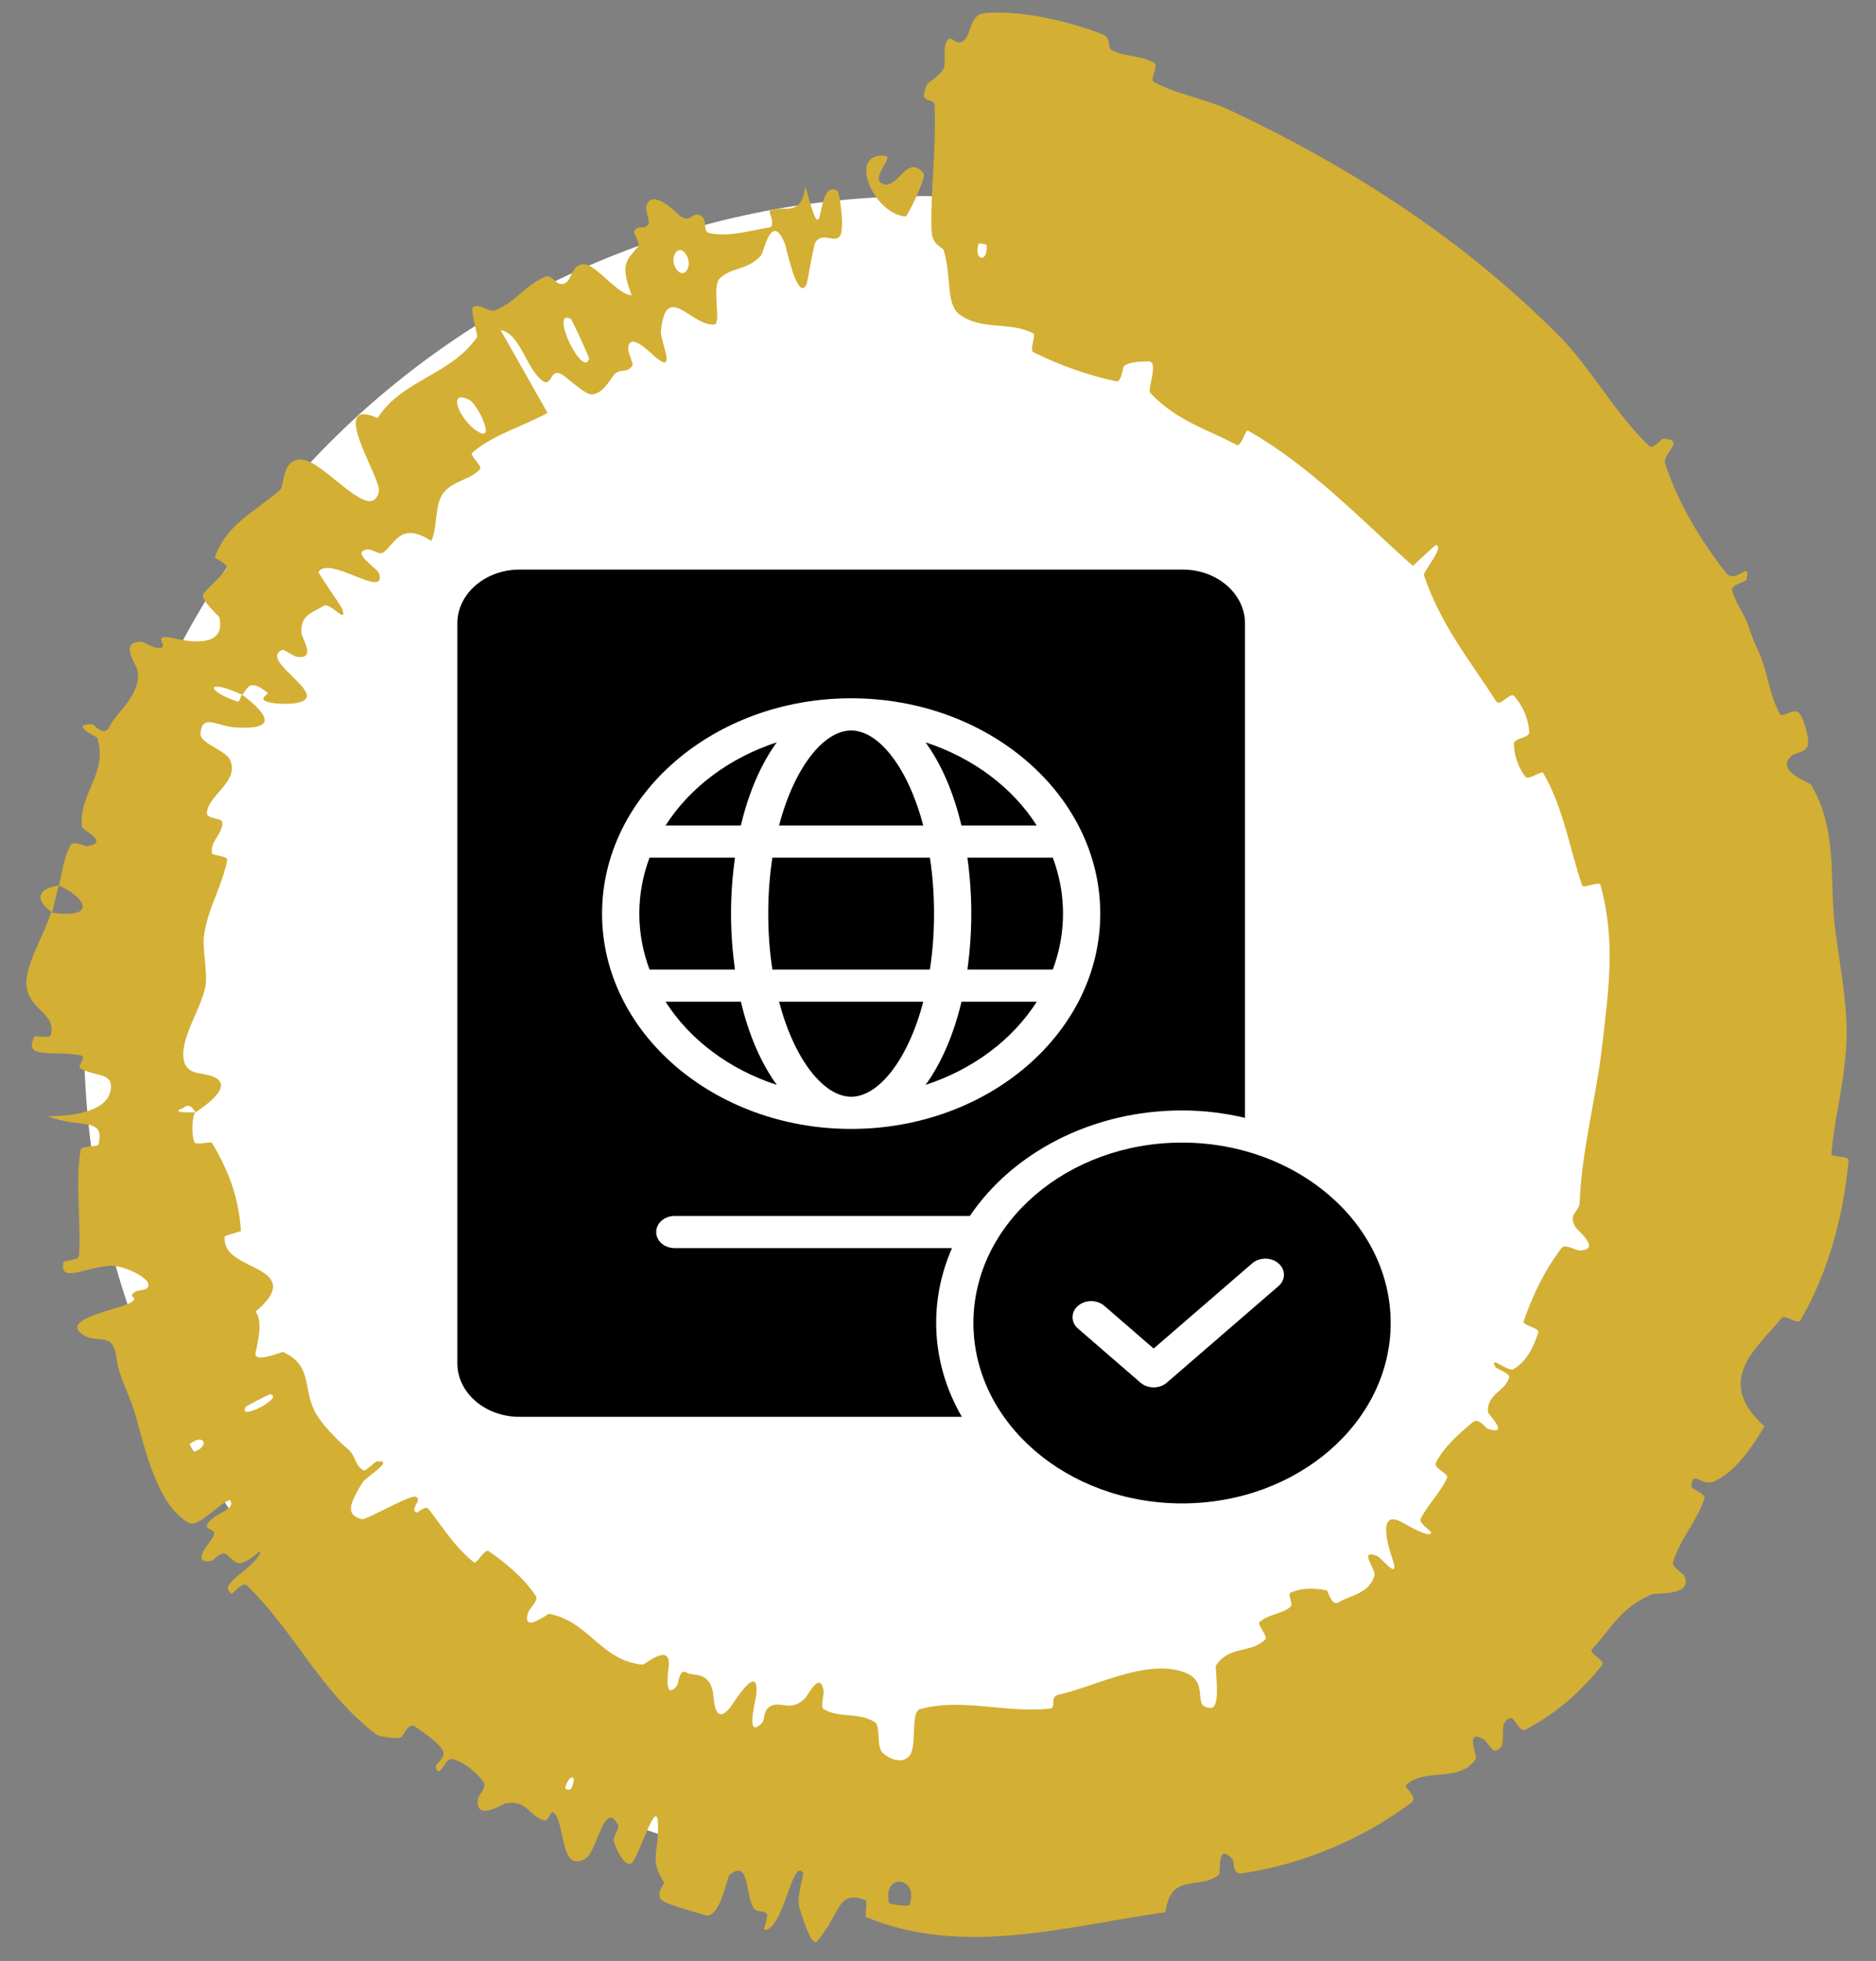 <svg xmlns="http://www.w3.org/2000/svg" width="67" height="70" viewBox="0 0 67 70" fill="none"><rect x="0" y="0" width="67" height="70" fill="#808080" stroke="none"/><path d="M3 37C3 20.431 16.431 7 33 7V7C49.569 7 63 20.431 63 37V37C63 53.569 49.569 67 33 67V67C16.431 67 3 53.569 3 37V37Z" fill="white"></path><path d="M35.185 0.465C36.485 0.363 38.154 0.746 39.368 1.225C39.747 1.374 39.484 1.685 39.739 1.805C40.232 2.039 40.756 1.973 41.229 2.253C41.385 2.348 41.047 2.843 41.211 2.929C42.1 3.397 43.024 3.512 43.928 3.935C48.345 6.016 52.319 8.601 55.682 11.99C56.799 13.11 57.725 14.82 58.901 15.92C59.039 16.048 59.351 15.652 59.405 15.655C60.245 15.711 59.352 16.183 59.472 16.551C59.948 18.014 60.777 19.336 61.633 20.438C61.996 20.907 62.553 19.91 62.37 20.703C62.358 20.757 61.829 20.88 61.859 21.048C61.927 21.427 62.328 21.991 62.417 22.263C62.586 22.786 62.628 22.864 62.838 23.331C63.12 23.975 63.2 24.837 63.573 25.494C63.654 25.634 64.081 25.246 64.256 25.458C64.433 25.67 64.617 26.336 64.568 26.596C64.521 26.855 64.09 26.891 64.011 26.959C63.339 27.518 64.634 27.925 64.689 28.023C65.649 29.684 65.327 31.402 65.533 33.093C65.691 34.391 65.981 35.773 65.949 37.031C65.908 38.529 65.537 39.751 65.407 41.183C65.392 41.334 66.039 41.237 66.021 41.425C65.831 43.419 65.313 45.386 64.302 47.133C64.2 47.307 63.753 46.896 63.62 47.057C62.821 48.069 61.148 49.26 63.02 50.917C62.591 51.623 62.042 52.472 61.264 52.864C60.763 53.114 60.465 52.426 60.406 53.039C60.391 53.177 60.93 53.301 60.871 53.49C60.621 54.291 59.994 54.946 59.751 55.763C59.703 55.931 60.114 56.167 60.155 56.255C60.482 56.986 59.163 56.849 59.013 56.907C57.863 57.389 57.554 58.13 56.864 58.864C56.704 59.033 57.358 59.258 57.218 59.439C56.48 60.369 55.548 61.194 54.495 61.736C54.259 61.855 54.083 61.293 53.954 61.328C53.392 61.48 53.953 62.339 53.411 62.493C53.298 62.526 53.057 62.127 53.011 62.099C52.279 61.664 52.767 62.712 52.717 62.782C52.116 63.668 50.911 63.072 50.216 63.723C50.131 63.802 50.667 64.154 50.406 64.349C48.665 65.655 46.486 66.566 44.34 66.875C44.007 66.924 44.073 66.43 44.034 66.387C43.429 65.709 43.621 66.844 43.531 66.921C42.828 67.494 41.818 66.805 41.623 68.259C38.041 68.768 34.398 69.869 30.922 68.431C30.878 68.414 30.994 67.862 30.908 67.831C29.884 67.441 30.031 68.32 29.183 69.295C28.964 69.539 28.581 68.195 28.552 68.095C28.429 67.728 28.724 66.93 28.677 66.856C28.301 66.268 27.955 68.998 27.285 68.883C27.265 68.875 27.44 68.392 27.394 68.333C27.252 68.147 27.048 68.313 26.916 68.11C26.613 67.64 26.77 66.311 26.047 66.943C25.954 67.024 25.713 68.573 25.147 68.358C24.924 68.275 23.892 68.019 23.641 67.833C23.389 67.65 23.73 67.23 23.716 67.202C23.173 66.337 23.539 66.161 23.498 65.112C23.471 64.068 22.804 66.308 22.567 66.502C22.33 66.695 21.986 65.983 21.93 65.756C21.871 65.529 22.144 65.293 22.071 65.149C21.598 64.204 21.316 66.097 20.924 66.338C19.982 66.899 20.208 65.101 19.776 64.707C19.657 64.599 19.6 65.01 19.458 64.982C18.895 64.864 18.854 64.236 18.066 64.373C17.941 64.397 16.969 65.049 17.064 64.216C17.08 64.098 17.412 63.792 17.259 63.59C17.032 63.288 16.552 62.878 16.161 62.793C15.871 62.73 15.745 63.5 15.572 63.12C15.497 62.951 15.968 62.766 15.811 62.478C15.655 62.193 15.046 61.785 14.814 61.628C14.581 61.474 14.38 61.997 14.341 62.013C14.105 62.098 13.507 61.967 13.469 61.935C11.467 60.441 10.511 58.21 8.802 56.585C8.668 56.455 8.302 56.908 8.277 56.892C7.687 56.535 9.185 55.988 9.319 55.338C8.446 56.096 8.45 55.764 8.083 55.483C7.905 55.347 7.615 55.706 7.566 55.718C6.825 55.857 7.404 55.155 7.518 55.006C7.936 54.454 7.166 54.711 7.449 54.343C7.732 53.98 8.448 53.88 8.212 53.544C7.803 53.675 7.081 54.54 6.753 54.364C5.489 53.69 5.081 51.2 4.763 50.275C4.426 49.344 4.239 49.075 4.163 48.487C4.038 47.426 3.428 48.067 2.859 47.568C2.294 47.058 4.27 46.733 4.642 46.51C5.016 46.293 4.572 46.34 4.76 46.164C4.949 45.99 5.294 46.121 5.301 45.857C5.307 45.596 4.392 45.158 3.94 45.184C2.983 45.248 2.117 45.83 2.266 45.043C2.276 44.998 2.811 44.995 2.822 44.831C2.901 43.544 2.683 42.291 2.875 41.052C2.902 40.882 3.494 40.953 3.516 40.855C3.764 39.838 2.842 40.305 1.711 39.846C3.156 39.838 3.998 39.462 3.962 38.739C3.943 38.3 3.321 38.41 2.867 38.135C2.73 38.051 3.152 37.719 2.855 37.668C1.887 37.494 0.806 37.826 1.232 36.999C1.252 36.963 1.781 37.077 1.813 36.954C2.028 36.167 1.019 36.055 0.941 35.169C0.881 34.469 1.609 33.315 1.819 32.576C3.417 32.811 3.15 32.09 2.104 31.607C2.234 31.126 2.276 30.589 2.532 30.154C2.619 30.005 3.052 30.214 3.106 30.205C3.948 30.081 2.942 29.631 2.927 29.515C2.808 28.287 3.865 27.642 3.478 26.343C3.464 26.298 2.431 25.848 3.306 25.851C3.365 25.854 3.715 26.373 3.935 25.902C4.157 25.426 5.077 24.78 4.907 23.92C4.864 23.714 4.238 22.908 5.037 22.908C5.145 22.91 5.409 23.1 5.599 23.122C6.205 23.191 5.253 22.56 6.224 22.787C7.196 23.015 8.054 22.943 7.827 22.023C7.821 21.995 7.133 21.392 7.262 21.209C7.467 20.919 7.894 20.601 8.093 20.296C8.188 20.149 7.663 19.929 7.671 19.898C8.092 18.725 9.016 18.325 9.995 17.499C10.172 17.351 10.051 16.332 10.805 16.407C11.625 16.499 13.274 18.732 13.531 17.539C13.624 17.077 11.662 14.129 13.485 14.922C14.379 13.539 16.081 13.408 17.04 12.034C17.083 11.973 16.756 11.03 16.911 10.949C17.141 10.833 17.494 11.15 17.663 11.085C18.375 10.822 18.793 10.152 19.475 9.879C19.733 9.775 19.854 10.238 20.157 10.121C20.458 10.006 20.4 9.351 20.929 9.444C21.331 9.516 22.118 10.555 22.559 10.539C22.116 9.375 22.402 9.286 22.797 8.793C22.874 8.697 22.621 8.327 22.65 8.261C22.767 7.981 23.064 8.258 23.169 7.966C23.195 7.896 23.061 7.492 23.076 7.411C23.198 6.707 24.022 7.455 24.154 7.59C24.674 8.095 24.677 7.52 25.007 7.688C25.332 7.858 25.027 8.263 25.366 8.329C26.062 8.466 26.837 8.219 27.473 8.12C27.726 8.077 27.45 7.551 27.483 7.532C27.995 7.29 28.619 7.806 28.763 6.645C29.527 9.495 29.052 6.313 29.912 6.811C29.979 6.852 30.188 8.221 29.985 8.446C29.784 8.671 29.393 8.281 29.127 8.637C29.059 8.72 28.842 10.062 28.804 10.148C28.483 10.82 28.076 8.795 28.03 8.687C27.546 7.526 27.284 9.001 27.179 9.122C26.668 9.68 26.105 9.519 25.691 9.957C25.422 10.241 25.764 11.553 25.518 11.581C24.715 11.678 23.787 9.998 23.605 11.809C23.569 12.197 24.256 13.515 23.29 12.645C23.233 12.588 22.412 11.772 22.439 12.495C22.443 12.586 22.615 12.981 22.591 13.031C22.431 13.357 22.122 13.119 21.917 13.397C21.713 13.675 21.501 14.053 21.132 14.08C20.91 14.095 20.294 13.515 20.108 13.393C19.576 13.037 19.764 14.001 19.264 13.498C18.753 12.999 18.549 11.901 17.876 11.783C18.437 12.754 18.995 13.761 19.556 14.739C18.677 15.225 17.643 15.495 16.86 16.165C16.764 16.249 17.236 16.645 17.145 16.745C16.766 17.165 16.111 17.152 15.784 17.672C15.533 18.076 15.614 18.876 15.405 19.31C14.3 18.598 14.112 19.419 13.689 19.719C13.539 19.825 13.291 19.589 13.121 19.613C12.486 19.714 13.497 20.279 13.548 20.494C13.778 21.403 11.762 19.812 11.375 20.414C11.351 20.448 12.177 21.625 12.214 21.719C12.441 22.35 11.793 21.488 11.57 21.623C11.166 21.87 10.715 21.949 10.767 22.602C10.782 22.797 11.316 23.545 10.605 23.447C10.511 23.435 10.136 23.183 10.097 23.195C9.425 23.458 10.646 24.191 10.916 24.69C11.188 25.187 10.106 25.14 9.807 25.104C9.037 25.003 9.622 24.782 9.565 24.736C8.889 24.189 8.847 24.583 8.655 24.804C7.392 24.215 7.282 24.628 8.462 25.038C8.591 25.082 8.572 24.827 8.655 24.804C9.763 25.644 9.754 26.057 8.396 25.966C7.759 25.927 7.202 25.448 7.161 26.198C7.144 26.537 8.078 26.788 8.22 27.135C8.549 27.916 7.445 28.353 7.388 29.014C7.369 29.249 7.936 29.191 7.941 29.354C7.96 29.783 7.483 30.026 7.575 30.478C7.584 30.519 8.139 30.568 8.115 30.691C7.947 31.62 7.44 32.367 7.289 33.362C7.214 33.843 7.426 34.732 7.335 35.222C7.171 36.068 6.36 37.155 6.583 37.915C6.725 38.403 7.272 38.267 7.656 38.452C8.4 38.796 7.166 39.582 6.978 39.708C6.971 39.712 6.802 39.304 6.542 39.556C5.97 39.745 6.975 39.704 6.978 39.708C6.852 39.784 6.83 40.642 6.961 40.792C7.031 40.873 7.538 40.748 7.565 40.791C8.188 41.817 8.537 42.815 8.604 43.944C8.599 43.965 8.031 44.096 8.027 44.146C7.96 44.849 8.773 45.041 9.344 45.387C9.916 45.735 9.927 46.147 9.123 46.821C9.391 47.144 9.223 47.852 9.128 48.276C9.034 48.702 10.075 48.246 10.107 48.261C11.15 48.745 10.817 49.487 11.225 50.352C11.415 50.762 12.044 51.413 12.426 51.728C12.728 51.977 12.653 52.32 13.002 52.494C13.049 52.517 13.419 52.17 13.443 52.169C14.152 52.096 13.071 52.716 12.949 52.917C12.506 53.646 12.303 54.077 12.93 54.23C13.078 54.27 14.636 53.352 14.846 53.428C15.121 53.535 14.585 53.893 14.89 53.993C14.915 54.002 15.198 53.73 15.303 53.865C15.793 54.49 16.27 55.26 16.93 55.773C17.019 55.843 17.314 55.276 17.447 55.368C18.068 55.799 18.696 56.31 19.136 56.971C19.243 57.135 18.902 57.429 18.861 57.559C18.625 58.349 19.558 57.599 19.614 57.61C21.039 57.879 21.461 59.285 22.951 59.423C23.039 59.432 24.032 58.532 23.871 59.595C23.858 59.665 23.71 60.761 24.189 60.159C24.218 60.121 24.267 59.55 24.505 59.7C24.748 59.851 25.275 59.647 25.451 60.341C25.504 60.558 25.479 61.672 26.075 60.958C26.124 60.911 27.15 59.197 27.005 60.529C26.981 60.748 26.608 62.108 27.211 61.511C27.325 61.394 27.25 61.054 27.506 60.912C27.895 60.692 28.256 61.151 28.765 60.605C28.857 60.509 29.295 59.616 29.415 60.367C29.435 60.484 29.294 60.938 29.412 61.009C29.979 61.348 30.648 61.105 31.243 61.473C31.457 61.602 31.292 62.352 31.521 62.569C31.751 62.787 32.236 63.001 32.497 62.658C32.754 62.315 32.505 61.103 32.863 61.009C34.398 60.597 35.94 61.173 37.51 60.987C37.739 60.96 37.472 60.571 37.797 60.498C39.022 60.234 40.869 59.239 42.212 59.666C43.311 60.007 42.485 60.961 43.249 60.964C43.628 60.958 43.378 59.525 43.426 59.453C43.925 58.723 44.676 59.033 45.192 58.522C45.296 58.417 44.893 57.991 44.983 57.908C45.283 57.622 45.779 57.617 46.082 57.367C46.217 57.253 45.951 56.906 46.101 56.847C46.458 56.702 46.835 56.663 47.38 56.77C47.431 56.779 47.558 57.357 47.807 57.2C48.206 56.946 48.933 56.89 49.089 56.216C49.135 56.014 48.49 55.258 49.199 55.553C49.346 55.614 50.072 56.57 49.688 55.527C49.632 55.348 49.157 53.892 50.01 54.309C50.235 54.419 51.087 54.951 51.118 54.7C51.118 54.664 50.663 54.366 50.737 54.215C51.004 53.69 51.441 53.293 51.683 52.746C51.746 52.6 51.179 52.416 51.282 52.213C51.566 51.656 52.135 51.145 52.621 50.751C52.801 50.607 53.09 50.994 53.139 51.009C53.959 51.252 53.144 50.5 53.138 50.395C53.115 49.739 53.765 49.667 53.901 49.166C53.938 49.029 53.438 48.851 53.411 48.804C53.155 48.339 53.865 48.984 54.043 48.88C54.546 48.586 54.775 48.06 54.937 47.571C54.995 47.392 54.359 47.318 54.416 47.163C54.738 46.242 55.16 45.345 55.777 44.542C55.894 44.391 56.301 44.643 56.415 44.64C57.208 44.612 56.352 43.932 56.282 43.825C55.968 43.319 56.405 43.281 56.418 42.918C56.476 41.161 57.009 39.133 57.201 37.485C57.45 35.348 57.713 33.594 57.157 31.582C57.122 31.455 56.546 31.72 56.508 31.614C56.047 30.263 55.841 28.843 55.115 27.594C55.056 27.492 54.581 27.876 54.471 27.724C54.24 27.414 54.072 26.977 54.069 26.55C54.066 26.343 54.631 26.344 54.617 26.136C54.584 25.65 54.388 25.198 54.073 24.843C53.939 24.694 53.567 25.25 53.435 25.037C52.514 23.592 51.473 22.352 50.855 20.532C50.813 20.409 51.63 19.492 51.273 19.458C51.015 19.679 50.728 19.956 50.461 20.201C48.57 18.518 46.821 16.655 44.572 15.371C44.478 15.318 44.335 15.976 44.155 15.878C43.106 15.313 42.014 15.027 41.072 14.013C40.977 13.914 41.411 12.857 40.998 12.9C40.925 12.908 40.34 12.882 40.132 13.079C40.103 13.11 40.047 13.647 39.875 13.613C38.874 13.403 37.879 13.054 36.908 12.572C36.751 12.493 37.015 11.961 36.902 11.9C36.087 11.47 35.11 11.805 34.301 11.251C33.756 10.88 34.002 9.912 33.707 8.94C33.664 8.803 33.284 8.775 33.268 8.215C33.225 6.805 33.445 5.265 33.377 3.762C33.362 3.437 32.752 3.784 33.115 3.003C33.14 2.95 33.59 2.695 33.708 2.433C33.789 2.251 33.659 1.678 33.826 1.447C33.995 1.217 34.159 1.699 34.437 1.434C34.718 1.167 34.624 0.511 35.185 0.465ZM8.775 50.221C8.46 50.778 10.221 49.842 9.638 49.773C9.608 49.771 8.79 50.194 8.775 50.221ZM16.782 14.286C15.907 13.831 16.439 15.051 17.085 15.416C17.721 15.79 17.043 14.427 16.782 14.286ZM20.384 11.381C19.599 10.998 20.826 13.547 21.038 12.802C21.05 12.759 20.43 11.404 20.384 11.381ZM35.233 8.744C35.231 8.717 34.958 8.671 34.949 8.697C34.763 9.319 35.297 9.408 35.233 8.744ZM24.455 9.019C24.182 8.701 23.854 9.271 24.198 9.66C24.47 9.973 24.789 9.415 24.455 9.019ZM20.183 63.822C20.175 63.852 20.35 63.965 20.418 63.811C20.635 63.315 20.316 63.332 20.183 63.822ZM32.345 7.726C31.183 7.65 30.233 5.382 31.64 5.569C31.889 5.606 31.144 6.338 31.467 6.534C32.039 6.89 32.391 5.414 32.989 6.199C33.089 6.341 32.406 7.734 32.343 7.729C32.344 7.728 32.344 7.727 32.345 7.726ZM6.774 51.552C6.754 51.572 6.874 51.836 6.9 51.829C7.526 51.649 7.29 51.128 6.774 51.552ZM31.753 67.929C31.766 67.987 32.457 68.059 32.481 68.006C32.849 66.98 31.498 66.834 31.753 67.929ZM1.863 32.57C1.278 32.156 1.27 31.73 2.103 31.608C2.005 31.924 1.948 32.251 1.863 32.57Z" fill="#D3AF34"></path><path d="M26.248 34.61H23.197C22.962 33.979 22.833 33.309 22.833 32.613C22.833 31.916 22.962 31.246 23.197 30.616H26.248C26.16 31.249 26.108 31.915 26.108 32.613C26.108 33.31 26.16 33.975 26.248 34.61ZM23.77 35.758C24.635 37.116 26.045 38.174 27.743 38.727C27.185 37.959 26.741 36.947 26.461 35.758H23.77ZM27.743 26.499C26.047 27.052 24.637 28.11 23.77 29.468H26.459C26.741 28.279 27.183 27.267 27.741 26.499H27.743ZM27.437 32.613C27.437 33.321 27.49 33.99 27.585 34.61H33.211C33.306 33.99 33.359 33.322 33.359 32.613C33.359 31.905 33.306 31.236 33.211 30.616H27.585C27.49 31.236 27.437 31.904 27.437 32.613ZM30.399 39.15C31.374 39.15 32.425 37.847 32.975 35.758H27.824C28.374 37.848 29.426 39.15 30.401 39.15H30.399ZM30.399 26.076C29.424 26.076 28.372 27.379 27.823 29.468H32.973C32.423 27.378 31.372 26.076 30.397 26.076H30.399ZM33.055 38.727C34.751 38.174 36.161 37.116 37.028 35.758H34.339C34.056 36.947 33.615 37.959 33.056 38.727H33.055ZM44.464 22.251V39.903C43.747 39.736 42.996 39.639 42.219 39.639C38.99 39.639 36.159 41.154 34.638 43.405H24.1C23.728 43.405 23.436 43.664 23.436 43.98C23.436 44.301 23.728 44.554 24.1 44.554H34C33.635 45.386 33.435 46.282 33.435 47.224C33.435 48.43 33.767 49.567 34.352 50.577H18.553C17.33 50.577 16.334 49.722 16.334 48.665V22.251C16.334 21.195 17.33 20.333 18.553 20.333H42.245C43.468 20.333 44.464 21.195 44.464 22.251ZM39.295 32.616C39.295 28.372 35.302 24.927 30.399 24.927C25.495 24.927 21.502 28.372 21.502 32.616C21.502 36.853 25.495 40.299 30.399 40.299C35.302 40.299 39.295 36.853 39.295 32.616ZM33.055 26.499C33.613 27.267 34.056 28.279 34.337 29.468H37.026C36.161 28.11 34.751 27.052 33.053 26.499H33.055ZM34.689 32.613C34.689 33.311 34.638 33.975 34.55 34.61H37.601C37.835 33.98 37.965 33.309 37.965 32.613C37.965 31.917 37.835 31.246 37.601 30.616H34.55C34.638 31.249 34.689 31.915 34.689 32.613ZM49.667 47.227C49.667 50.777 46.325 53.667 42.216 53.667C38.108 53.667 34.765 50.778 34.765 47.227C34.765 43.677 38.106 40.787 42.216 40.787C46.323 40.787 49.667 43.676 49.667 47.227ZM45.66 45.098C45.401 44.874 44.981 44.874 44.72 45.098L41.202 48.139L39.44 46.614C39.181 46.39 38.761 46.39 38.5 46.614C38.241 46.838 38.241 47.201 38.5 47.426L40.732 49.357C40.857 49.465 41.026 49.525 41.202 49.525C41.378 49.525 41.548 49.465 41.672 49.357L45.66 45.91C45.92 45.687 45.92 45.323 45.66 45.098Z" fill="black"></path></svg>